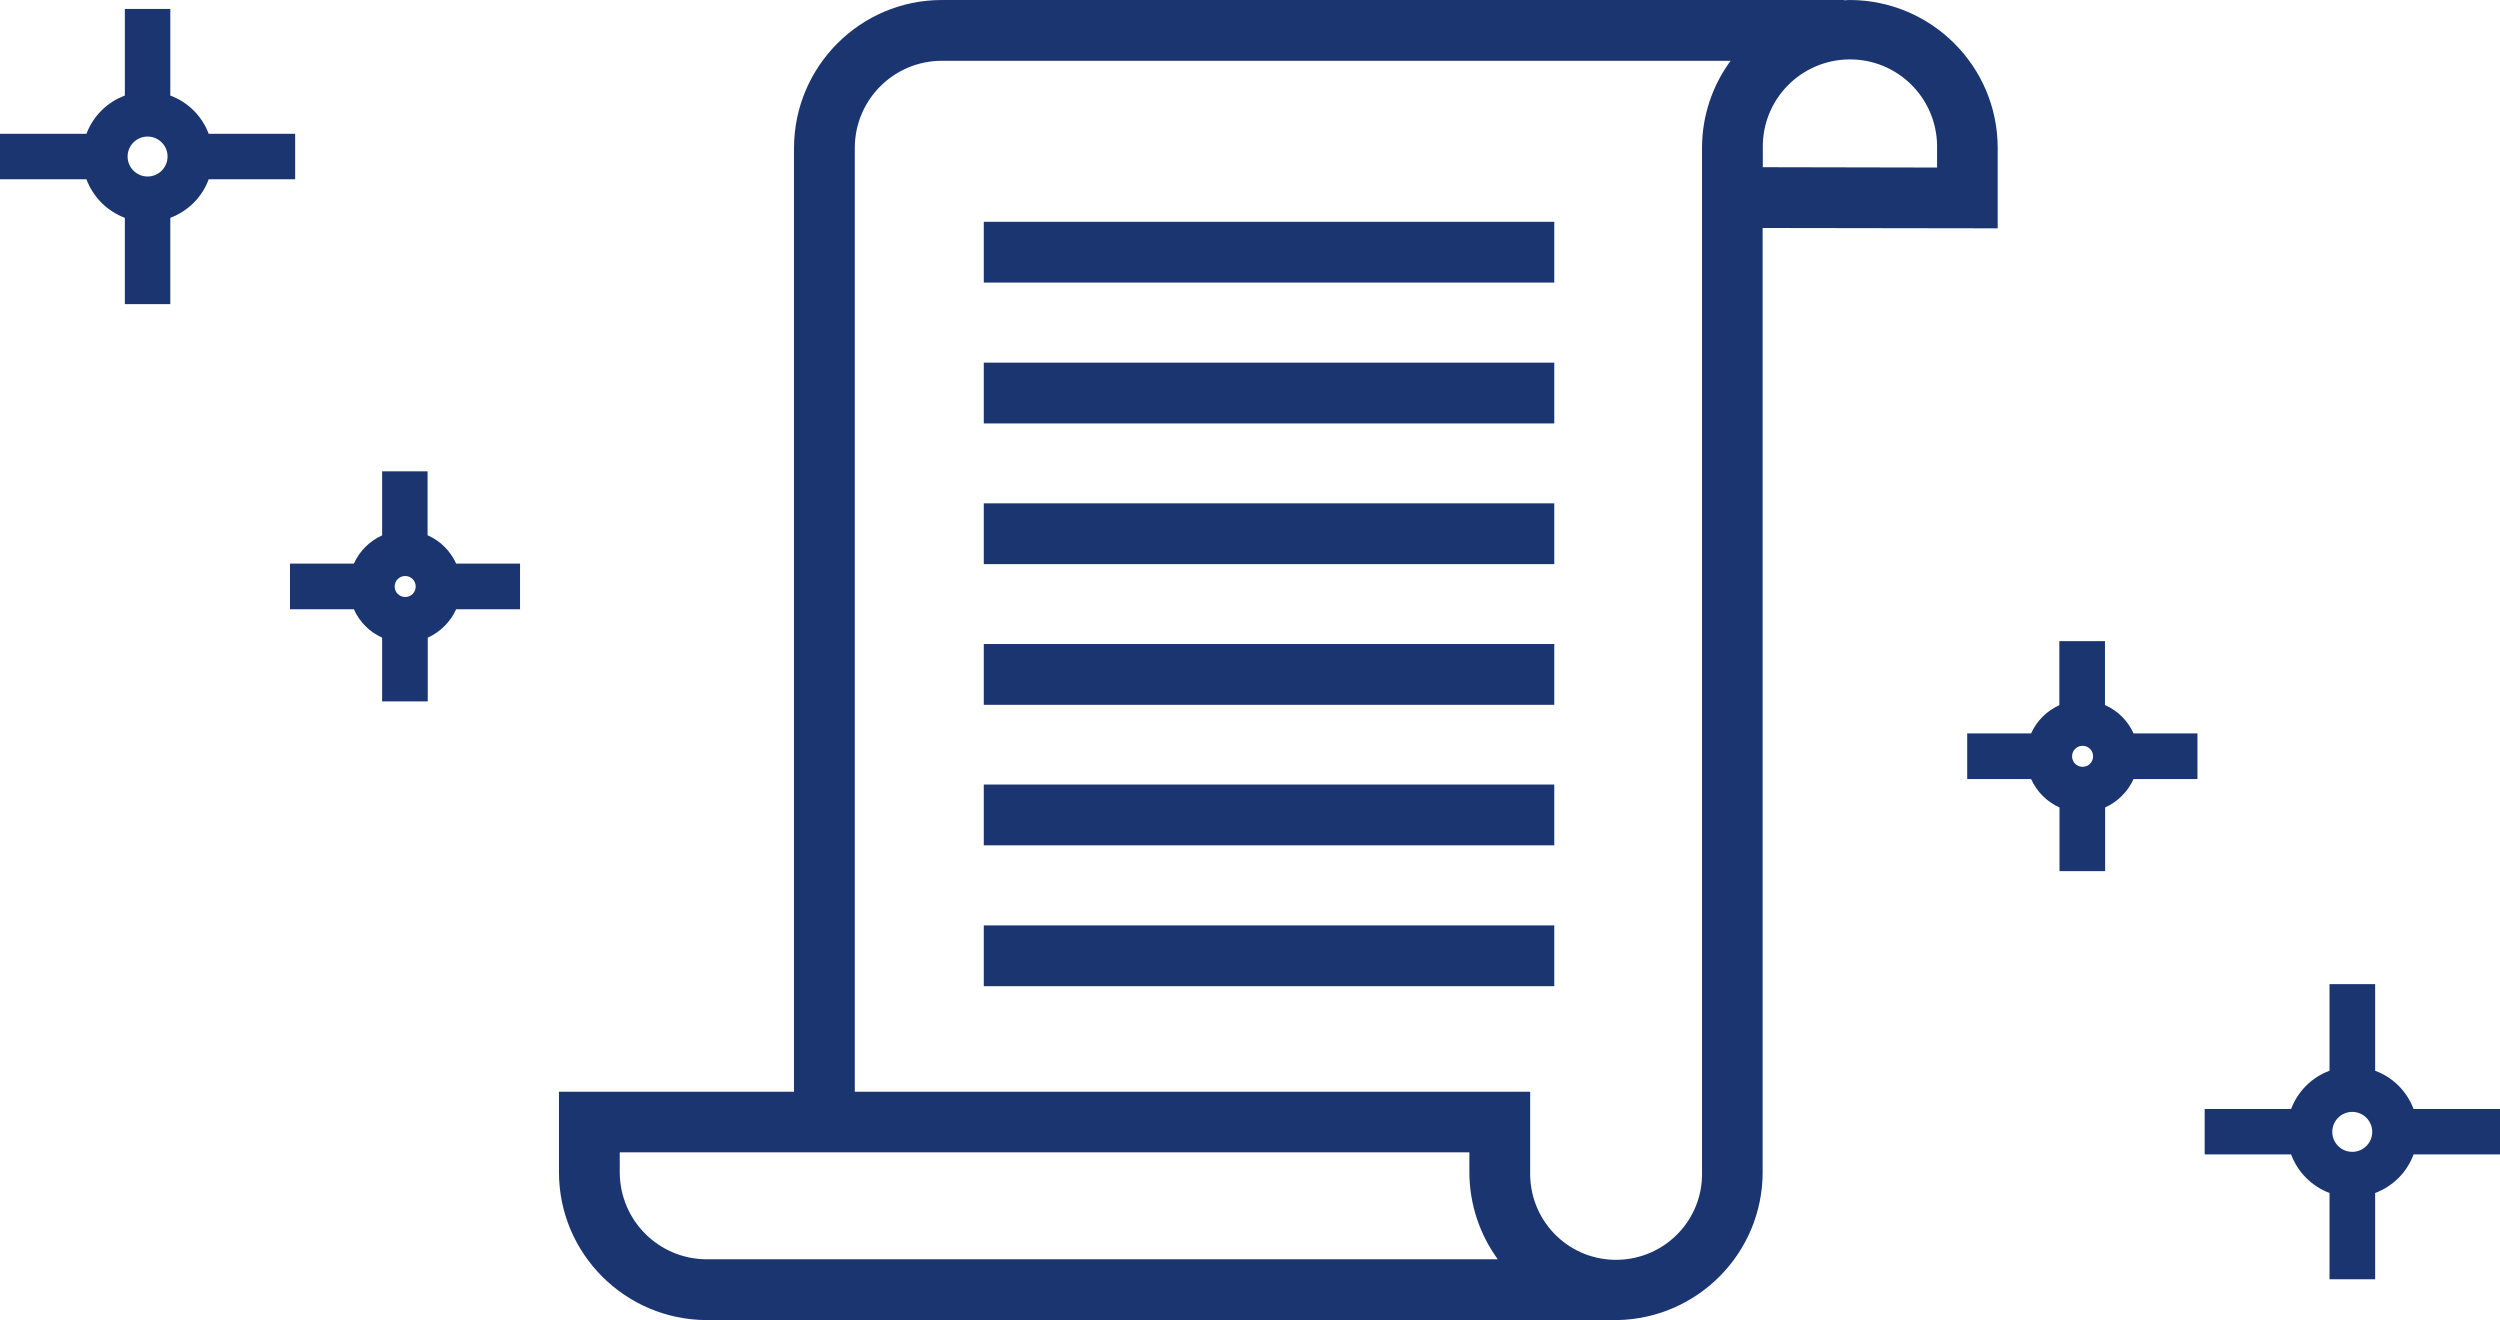<?xml version="1.0" encoding="UTF-8"?><svg id="b" xmlns="http://www.w3.org/2000/svg" viewBox="0 0 145.18 76.66" width="145.18" height="76.66"><defs><style>.o{fill:#1a3570;}</style></defs><g id="c"><path id="d" class="o" d="M116.01,8.59c0-4.74-3.85-8.58-8.59-8.59-.11,0-.21,.01-.32,.02v-.02H54.7c-4.74,0-8.58,3.85-8.59,8.59V63.4h-13.65v4.67c0,4.74,3.85,8.58,8.59,8.59h52.87c4.68-.09,8.44-3.9,8.44-8.59V13.24l13.65,.02v-4.67ZM41.05,73.13c-2.8,0-5.06-2.27-5.06-5.06v-1.15h49.34v1.15c0,1.82,.58,3.59,1.65,5.06H41.05ZM98.84,8.59v59.48c.06,2.76-2.13,5.03-4.89,5.09-2.76,.06-5.03-2.13-5.09-4.89,0-.07,0-.13,0-.2v-4.67H49.64V8.59c0-2.8,2.27-5.06,5.06-5.06h45.8c-1.08,1.47-1.66,3.24-1.66,5.06m13.65,1.14l-10.12-.02v-1.13c-.04-2.8,2.2-5.09,4.99-5.13,2.8-.04,5.09,2.2,5.13,4.99,0,.05,0,.09,0,.14v1.14Z"/><rect id="e" class="o" x="57.13" y="12.88" width="33.13" height="3.53"/><rect id="f" class="o" x="57.13" y="21.06" width="33.13" height="3.53"/><rect id="g" class="o" x="57.13" y="29.23" width="33.13" height="3.53"/><rect id="h" class="o" x="57.13" y="37.4" width="33.13" height="3.53"/><rect id="i" class="o" x="57.13" y="45.56" width="33.13" height="3.53"/><rect id="j" class="o" x="57.13" y="53.74" width="33.13" height="3.53"/><path id="k" class="o" d="M12.12,10.41h5.02v-2.64h-5.02c-.39-1.03-1.2-1.84-2.23-2.22V.52h-2.64V5.55c-1.03,.38-1.84,1.19-2.23,2.22H0v2.64H5.02c.38,1.03,1.2,1.85,2.23,2.24v5.01h2.64v-5.01c1.03-.39,1.85-1.2,2.23-2.24m-3.55-.16c-.64,0-1.16-.52-1.16-1.16,0-.64,.52-1.16,1.16-1.16,.64,0,1.16,.52,1.16,1.16h0c0,.64-.52,1.16-1.16,1.16"/><path id="l" class="o" d="M24.83,31.09v-3.72h-2.64v3.72c-.73,.33-1.31,.91-1.64,1.64h-3.71v2.65h3.71c.33,.74,.91,1.32,1.64,1.65v3.7h2.65v-3.7c.73-.33,1.32-.92,1.65-1.65h3.71v-2.65h-3.71c-.33-.73-.91-1.31-1.64-1.64m-1.32,3.58c-.34,0-.61-.27-.61-.61,0-.34,.27-.61,.61-.61,.34,0,.61,.27,.61,.61,0,0,0,0,0,0,0,.34-.27,.61-.61,.61"/><path id="m" class="o" d="M122.24,40.95v-3.72h-2.65v3.72c-.73,.33-1.31,.91-1.64,1.64h-3.71v2.65h3.71c.33,.73,.91,1.32,1.65,1.65v3.7h2.65v-3.7c.73-.33,1.32-.92,1.65-1.65h3.71v-2.65h-3.71c-.33-.73-.91-1.31-1.64-1.64m-1.32,3.58c-.34,0-.61-.27-.61-.61s.27-.61,.61-.61c.34,0,.61,.27,.61,.61h0c0,.34-.27,.61-.61,.61"/><path id="n" class="o" d="M145.18,64.4h-5.02c-.39-1.03-1.2-1.84-2.23-2.22v-5.03h-2.65v5.03c-1.03,.38-1.84,1.19-2.23,2.22h-5.02v2.64h5.02c.38,1.03,1.2,1.85,2.23,2.24v5.01h2.65v-5.01c1.03-.39,1.85-1.2,2.23-2.24h5.02v-2.65Zm-8.58,2.49c-.64,0-1.16-.52-1.16-1.16s.52-1.16,1.16-1.16c.64,0,1.16,.52,1.16,1.16h0c0,.64-.52,1.16-1.16,1.16"/></g></svg>